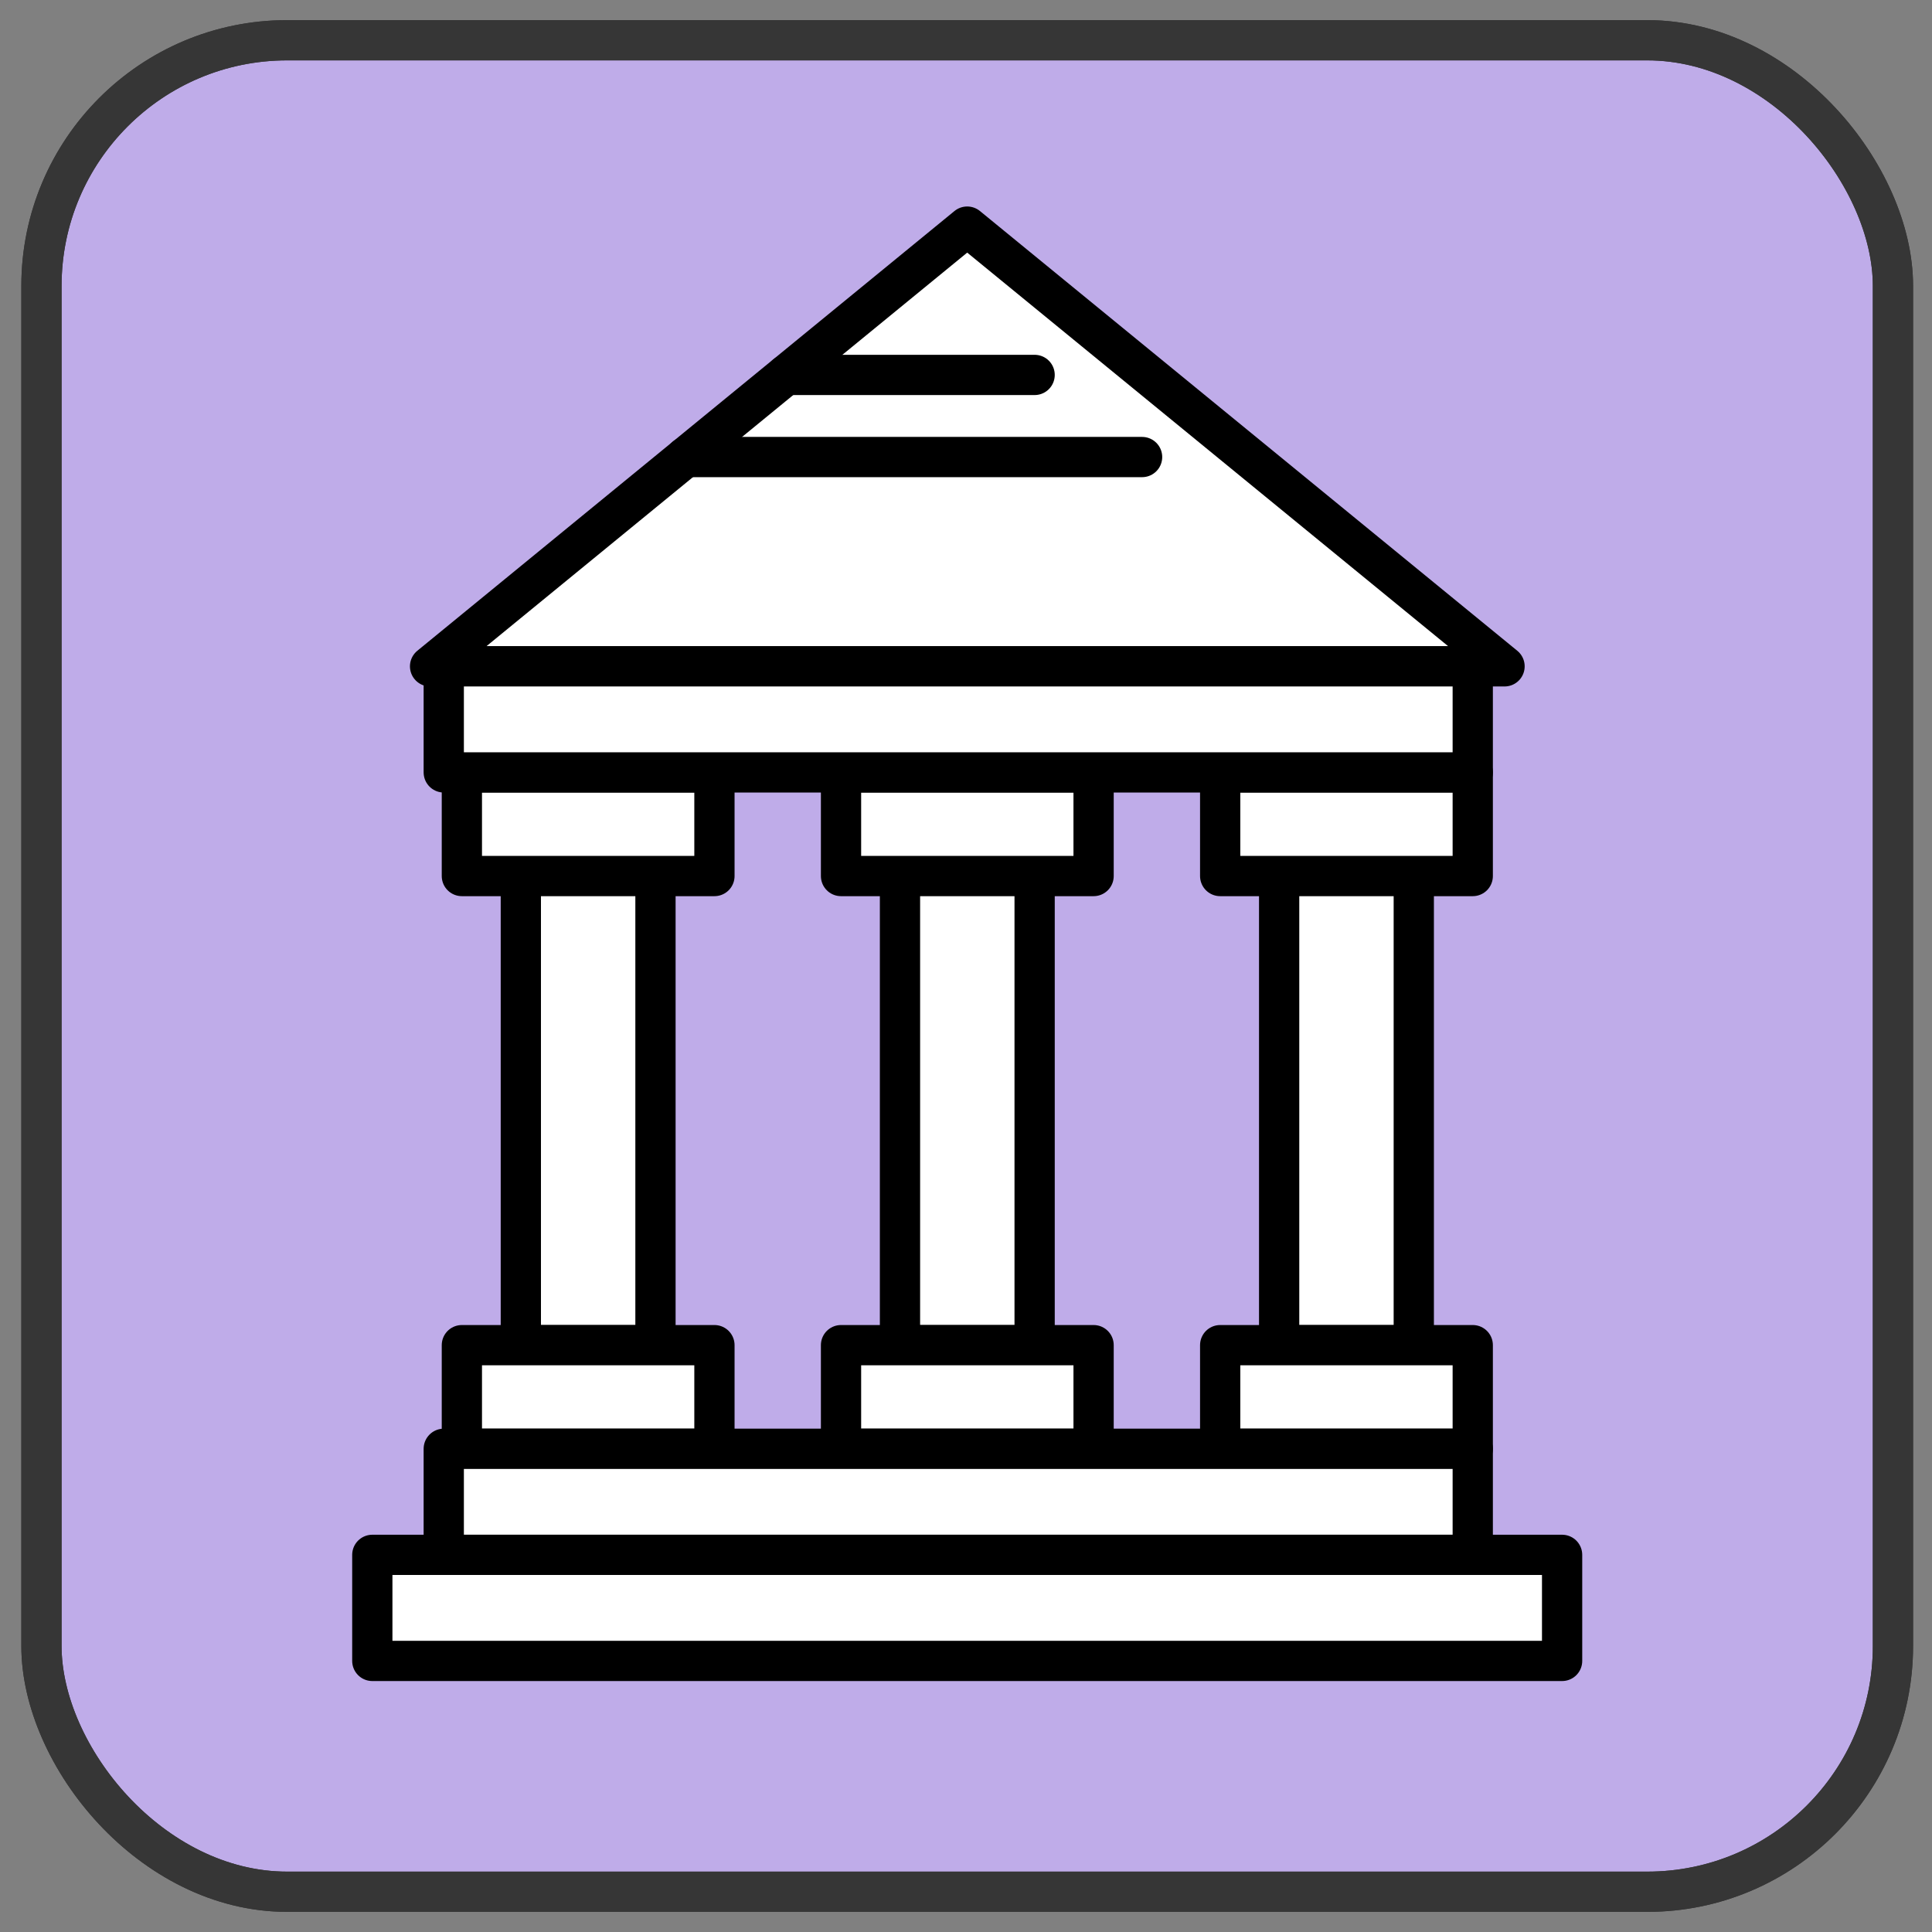 <?xml version="1.0" encoding="UTF-8"?><svg id="_絵" xmlns="http://www.w3.org/2000/svg" viewBox="0 0 96 96"><rect x="0" y="0" width="96" height="96" fill="#808080" stroke="none"/><defs><style>.cls-1{stroke-linecap:round;}.cls-1,.cls-2{fill:none;}.cls-1,.cls-2,.cls-3{stroke-width:2px;}.cls-1,.cls-3{stroke:#000;stroke-linejoin:round;}.cls-2{stroke:#363636;stroke-miterlimit:10;}.cls-3{fill:#fff;}.cls-4{fill:#bface9;stroke-width:0px;}</style></defs><rect class="cls-4" x="2.06" y="2" width="92" height="92" rx="12.21" ry="12.21"/><rect class="cls-2" x="2.06" y="2" width="92" height="92" rx="12.21" ry="12.21"/><rect class="cls-2" x="2.06" y="2" width="92" height="92" rx="12.21" ry="12.21"/><polygon class="cls-3" points="48.06 11.26 21.37 33.11 74.76 33.11 48.06 11.26"/><rect class="cls-3" x="25.88" y="38.38" width="6.69" height="28.46"/><rect class="cls-3" x="22.95" y="66.84" width="12.55" height="5.15"/><rect class="cls-3" x="22.95" y="38.38" width="12.55" height="5.15"/><rect class="cls-3" x="44.72" y="38.38" width="6.69" height="28.46"/><rect class="cls-3" x="41.79" y="66.84" width="12.55" height="5.15"/><rect class="cls-3" x="41.79" y="38.38" width="12.55" height="5.15"/><rect class="cls-3" x="63.56" y="38.38" width="6.69" height="28.46"/><rect class="cls-3" x="60.63" y="66.84" width="12.55" height="5.15"/><rect class="cls-3" x="60.63" y="38.38" width="12.55" height="5.15"/><rect class="cls-3" x="22.05" y="71.99" width="51.13" height="5.27"/><rect class="cls-3" x="22.05" y="33.11" width="51.13" height="5.27"/><rect class="cls-3" x="18.5" y="77.26" width="59.12" height="5.27"/><line class="cls-1" x1="39.06" y1="18.63" x2="51.41" y2="18.63"/><line class="cls-1" x1="34.07" y1="22.71" x2="56.75" y2="22.71"/></svg>